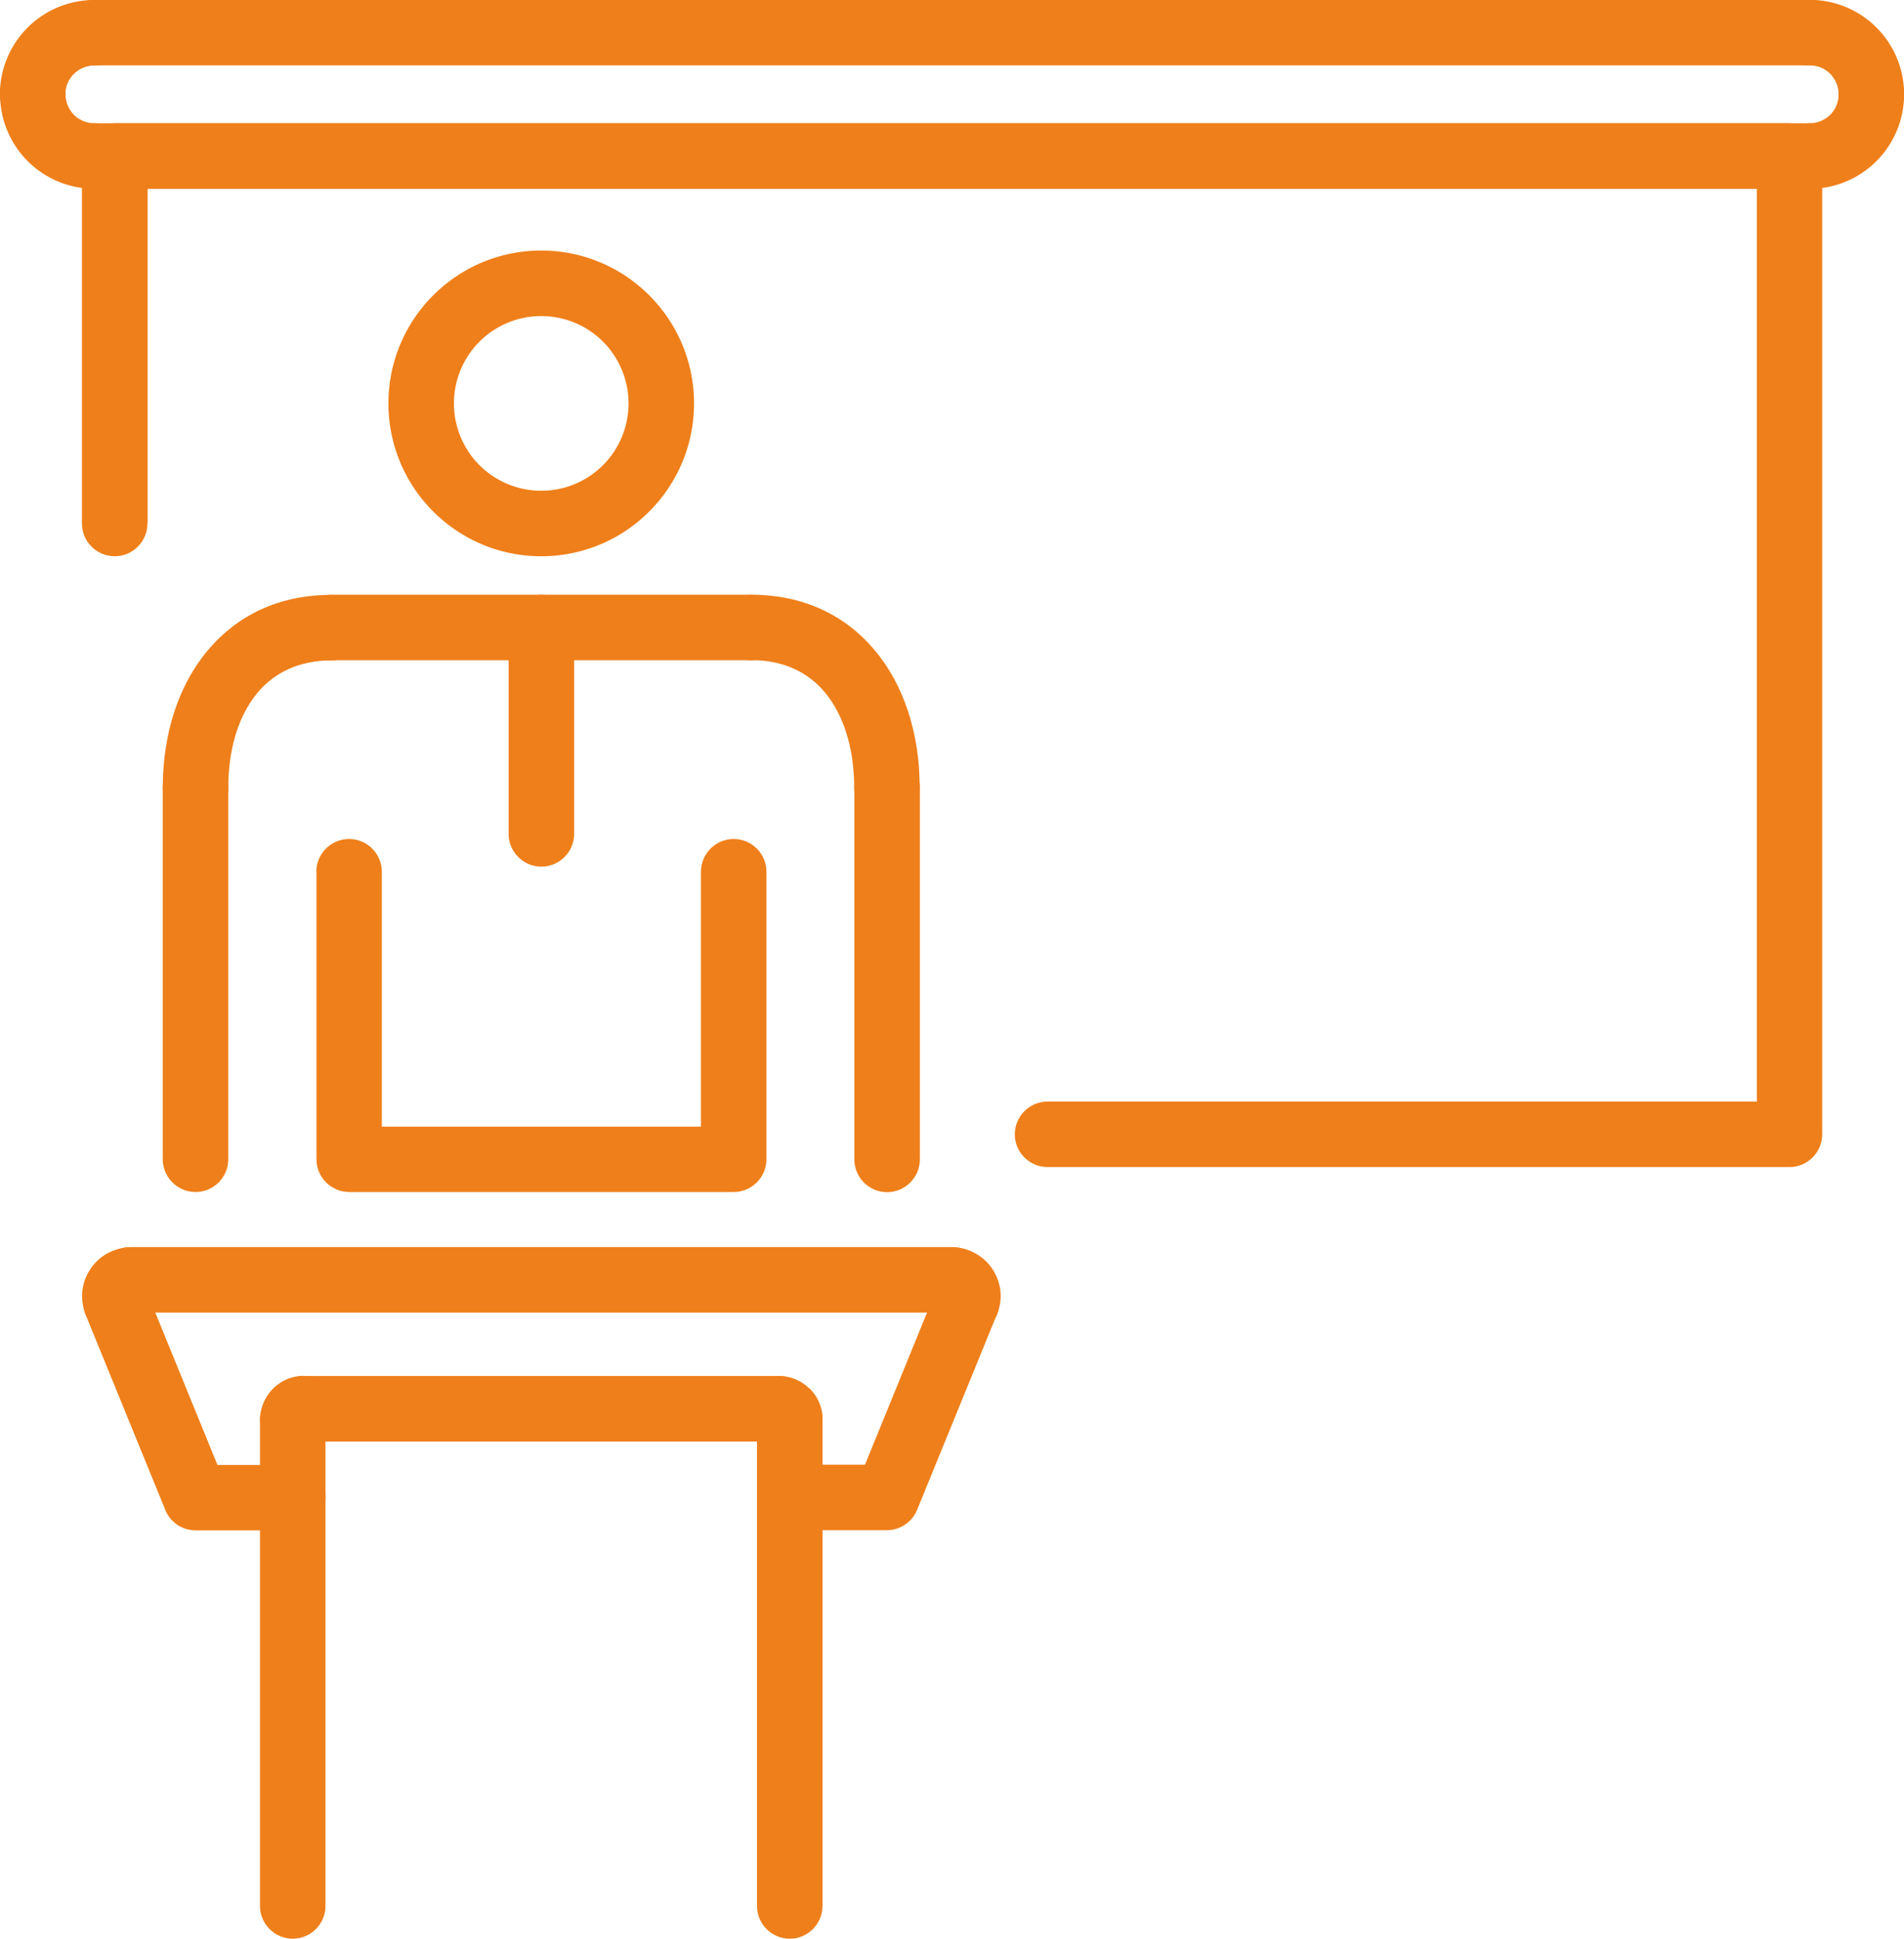 <svg xmlns="http://www.w3.org/2000/svg" width="27.949" height="28.448" viewBox="0 0 126.72 128.99" shape-rendering="geometricPrecision" text-rendering="geometricPrecision" image-rendering="optimizeQuality" fill-rule="evenodd" clip-rule="evenodd"><defs><style>.fil0{fill:#ef7f1a;fill-rule:nonzero}</style></defs><g id="Layer_x0020_1"><g id="_1441477088"><path class="fil0" d="M46.19 26.84c0 2.81-1.14 5.35-2.98 7.19a10.134 10.134 0 01-7.19 2.98c-2.81 0-5.35-1.14-7.19-2.98a10.134 10.134 0 01-2.98-7.19c0-2.81 1.14-5.35 2.98-7.19 1.84-1.84 4.38-2.98 7.19-2.98 2.81 0 5.35 1.14 7.19 2.98 1.84 1.84 2.98 4.38 2.98 7.19zm-6.06 4.11a5.805 5.805 0 001.7-4.11 5.805 5.805 0 00-5.81-5.81 5.805 5.805 0 00-5.81 5.81 5.805 5.805 0 005.81 5.81c1.61 0 3.06-.65 4.11-1.7zm-6.28 10.8c0-1.2.98-2.18 2.18-2.18 1.2 0 2.18.98 2.18 2.18v13.73c0 1.2-.98 2.18-2.18 2.18-1.2 0-2.18-.98-2.18-2.18V41.75z"/><path class="fil0" d="M21.05 58c0-1.2.98-2.18 2.18-2.18 1.2 0 2.18.98 2.18 2.18v16.96h21.24V58c0-1.2.98-2.18 2.18-2.18 1.2 0 2.18.98 2.18 2.18v19.13c0 1.2-.98 2.18-2.18 2.18H23.24c-1.2 0-2.18-.98-2.18-2.18V58zm-5.86 19.13c0 1.2-.98 2.18-2.18 2.18-1.2 0-2.18-.98-2.18-2.18V52.4c0-1.2.98-2.18 2.18-2.18 1.2 0 2.18.98 2.18 2.18v24.73z"/><path class="fil0" d="M15.19 52.41c0 1.2-.98 2.18-2.18 2.18-1.2 0-2.18-.98-2.18-2.18 0-3.56 1.03-6.82 3.02-9.17 1.92-2.27 4.67-3.66 8.19-3.66 1.2 0 2.18.98 2.18 2.18 0 1.2-.98 2.18-2.18 2.18-2.13 0-3.77.81-4.87 2.11-1.31 1.54-1.98 3.81-1.98 6.37z"/><path class="fil0" d="M22.05 43.93c-1.2 0-2.18-.98-2.18-2.18 0-1.2.98-2.18 2.18-2.18h27.96c1.2 0 2.18.98 2.18 2.18 0 1.2-.98 2.18-2.18 2.18H22.05z"/><path class="fil0" d="M50 43.93c-1.2 0-2.18-.98-2.18-2.18 0-1.2.98-2.18 2.18-2.18 3.51 0 6.27 1.39 8.19 3.66 1.99 2.35 3.02 5.61 3.02 9.17 0 1.2-.98 2.18-2.18 2.18-1.2 0-2.18-.98-2.18-2.18 0-2.56-.68-4.83-1.98-6.37-1.11-1.31-2.74-2.11-4.87-2.11z"/><path class="fil0" d="M56.86 52.41c0-1.2.98-2.18 2.18-2.18 1.2 0 2.18.98 2.18 2.18v24.73c0 1.2-.98 2.18-2.18 2.18-1.2 0-2.18-.98-2.18-2.18V52.41zM19.48 97.46c1.2 0 2.18.98 2.18 2.18 0 1.2-.98 2.18-2.18 2.18h-6.47c-.96 0-1.77-.62-2.06-1.48L5.69 87.46c-.45-1.11.09-2.38 1.2-2.83 1.11-.45 2.38.09 2.83 1.2l4.75 11.64h5.01z"/><path class="fil0" d="M9.85 87.01c-.13.71-.6 1.35-1.32 1.64-1.11.45-2.38-.09-2.83-1.2a3.35 3.35 0 01-.24-1.22c0-.65.2-1.28.56-1.8.35-.53.86-.96 1.47-1.2l.1-.04c.36-.13.74-.21 1.12-.21 1.2 0 2.18.98 2.18 2.18 0 .78-.41 1.46-1.03 1.85z"/><path class="fil0" d="M8.7 87.33c-1.2 0-2.18-.98-2.18-2.18 0-1.2.98-2.18 2.18-2.18h54.65c1.2 0 2.18.98 2.18 2.18 0 1.2-.98 2.18-2.18 2.18H8.7z"/><path class="fil0" d="M62.2 87.01a2.18 2.18 0 01-1.03-1.85c0-1.2.98-2.18 2.18-2.18.43 0 .85.09 1.24.25l.19.09c.52.26.95.64 1.26 1.1.35.53.56 1.16.56 1.8 0 .4-.08.81-.24 1.22a2.177 2.177 0 01-2.83 1.2c-.72-.29-1.2-.93-1.32-1.64z"/><path class="fil0" d="M62.32 85.82a2.177 2.177 0 012.83-1.2c1.11.45 1.65 1.72 1.2 2.83l-5.31 13c-.34.84-1.16 1.36-2.01 1.36h-6.47c-1.2 0-2.18-.98-2.18-2.18 0-1.2.98-2.18 2.18-2.18h5.01l4.75-11.64z"/><path class="fil0" d="M54.74 126.81c0 1.2-.98 2.18-2.18 2.18-1.2 0-2.18-.98-2.18-2.18V94.45c0-1.2.98-2.18 2.18-2.18 1.2 0 2.18.98 2.18 2.18v32.36z"/><path class="fil0" d="M54.74 94.45a2.18 2.18 0 01-4.04 1.14 2.158 2.158 0 01-1.04-1.86c0-1.2.98-2.18 2.18-2.18.68 0 1.31.24 1.81.64l.25.21c.53.53.85 1.25.85 2.05z"/><path class="fil0" d="M51.84 91.55c1.2 0 2.18.98 2.18 2.18 0 1.2-.98 2.18-2.18 2.18H20.21c-1.2 0-2.18-.98-2.18-2.18 0-1.2.98-2.18 2.18-2.18h31.63z"/><path class="fil0" d="M20.21 91.55a2.18 2.18 0 011.14 4.04c-.38.63-1.07 1.04-1.86 1.04-1.2 0-2.18-.98-2.18-2.18 0-.79.33-1.51.84-2.04l.03-.03c.52-.52 1.25-.84 2.04-.84z"/><path class="fil0" d="M17.3 94.45c0-1.2.98-2.18 2.18-2.18 1.2 0 2.18.98 2.18 2.18v32.36c0 1.2-.98 2.18-2.18 2.18-1.2 0-2.18-.98-2.18-2.18V94.45zM9.81 34.83c0 1.2-.98 2.18-2.18 2.18-1.2 0-2.18-.98-2.18-2.18V10.38c0-1.2.98-2.18 2.18-2.18H119.1c1.2 0 2.18.98 2.18 2.18v65.09c0 1.2-.98 2.18-2.18 2.18H69.72c-1.2 0-2.18-.98-2.18-2.18 0-1.2.98-2.18 2.18-2.18h47.21V12.55H9.82v22.28z"/><path class="fil0" d="M120.45 8.2c1.2 0 2.18.98 2.18 2.18 0 1.2-.98 2.18-2.18 2.18H6.28c-1.2 0-2.18-.98-2.18-2.18 0-1.2.98-2.18 2.18-2.18h114.17z"/><path class="fil0" d="M6.28 8.2c1.2 0 2.18.98 2.18 2.18 0 1.2-.98 2.18-2.18 2.18A6.282 6.282 0 010 6.28C0 5.08.98 4.1 2.18 4.1c1.2 0 2.18.98 2.18 2.18 0 .53.22 1.01.56 1.36.35.35.83.56 1.36.56z"/><path class="fil0" d="M4.35 6.28c0 1.2-.98 2.18-2.18 2.18-1.2 0-2.18-.98-2.18-2.18A6.282 6.282 0 016.27 0c1.2 0 2.18.98 2.18 2.18 0 1.2-.98 2.18-2.18 2.18-.53 0-1.01.22-1.36.56-.35.35-.56.83-.56 1.36z"/><path class="fil0" d="M6.28 4.35c-1.2 0-2.18-.98-2.18-2.18 0-1.2.98-2.18 2.18-2.18h114.17c1.2 0 2.18.98 2.18 2.18 0 1.2-.98 2.18-2.18 2.18H6.28z"/><path class="fil0" d="M120.45 4.35c-1.2 0-2.18-.98-2.18-2.18 0-1.2.98-2.18 2.18-2.18a6.282 6.282 0 016.28 6.28c0 1.2-.98 2.18-2.18 2.18-1.2 0-2.18-.98-2.18-2.18 0-.53-.22-1.01-.56-1.36-.35-.35-.83-.56-1.36-.56z"/><path class="fil0" d="M122.37 6.28c0-1.2.98-2.18 2.18-2.18 1.2 0 2.18.98 2.18 2.18a6.282 6.282 0 01-6.28 6.28c-1.2 0-2.18-.98-2.18-2.18 0-1.2.98-2.18 2.18-2.18.53 0 1.01-.22 1.36-.56.35-.35.56-.83.56-1.36z"/></g></g></svg>
